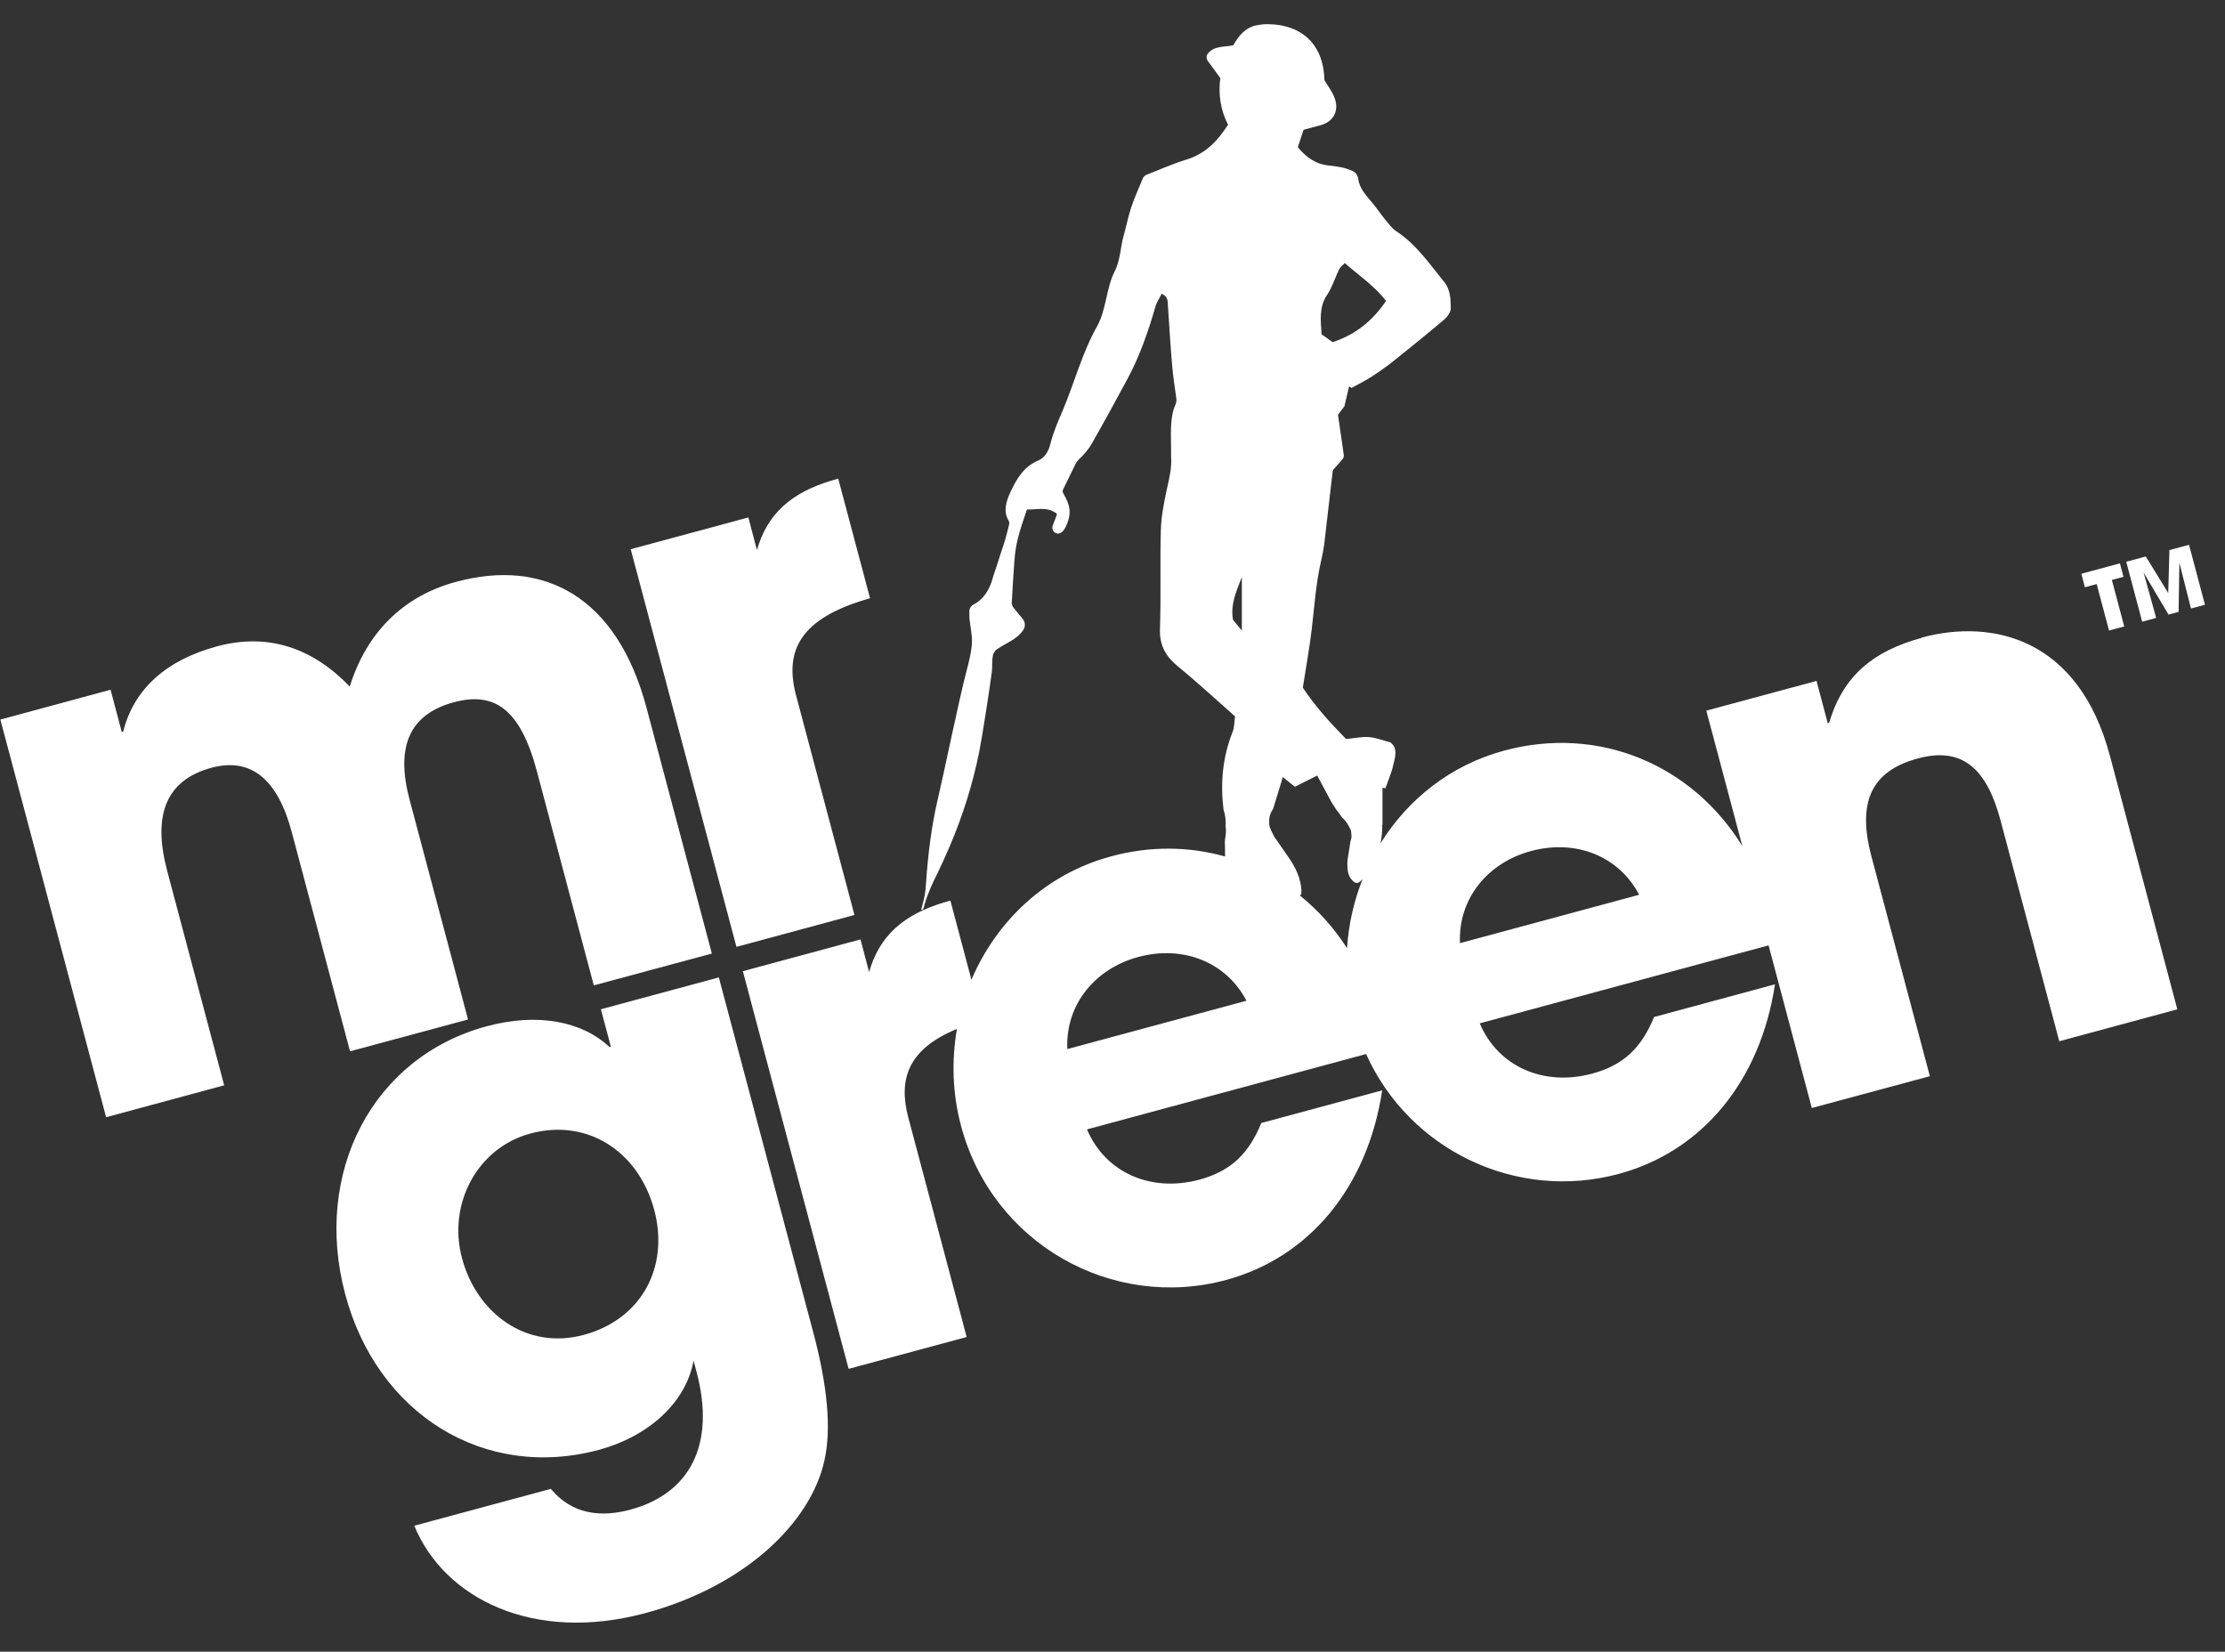 <svg width="97" height="72" viewBox="0 0 97 72" fill="none" xmlns="http://www.w3.org/2000/svg">
<rect x="0" y="0" width="97" height="72" fill="#333333" stroke="none"/>
<g id="Frame">
<path id="Vector" d="M37.25 39.884L34.709 30.328C34.184 28.361 34.87 26.938 37.93 26.079L36.543 20.864C34.8 21.333 33.609 22.145 33.07 23.749C33.044 23.826 33.02 23.902 33 23.979L32.625 22.556L27.496 23.941L32.106 41.275L37.253 39.884H37.25Z" fill="white"/>
<path id="Vector_2" d="M20.404 44.44L17.854 34.851C17.247 32.571 17.83 31.142 19.782 30.613C21.549 30.135 22.684 30.9 23.405 33.617L25.887 42.954L31.034 41.566L28.185 30.853C26.898 26.013 23.724 24.323 19.882 25.363C17.525 25.998 15.966 27.625 15.248 29.928C13.639 28.254 11.699 27.572 9.465 28.174C7.264 28.768 5.837 30.023 5.371 31.892L5.309 31.91L4.82 30.067L0.016 31.367L4.626 48.701L9.773 47.31L7.291 37.973C6.652 35.569 7.203 34.013 9.216 33.469C10.984 32.991 12.121 34.024 12.719 36.272L15.26 45.828L20.406 44.44H20.404Z" fill="white"/>
<path id="Vector_3" d="M25.45 58.189C22.97 58.86 20.787 57.271 20.139 54.838C19.509 52.464 20.822 50.033 23.117 49.413C25.629 48.734 27.847 50.213 28.521 52.741C29.187 55.239 27.962 57.51 25.453 58.189M31.341 42.606L26.197 43.994L26.628 45.618L26.566 45.636C25.374 44.52 23.442 44.136 21.212 44.738C16.253 46.076 13.635 51.102 15.048 56.412C16.434 61.627 21.1 64.553 26.121 63.198C28.228 62.628 29.902 61.172 30.236 59.309L30.368 59.808C31.206 62.962 30.084 65.106 27.478 65.808C26.206 66.151 24.943 66.024 24.014 64.902L18.061 66.508C19.377 69.703 23.278 71.629 28.143 70.315C32.452 69.151 35.342 66.396 35.942 63.659C36.247 62.306 36.083 60.44 35.459 58.098L31.338 42.606H31.341Z" fill="white"/>
<path id="Vector_4" d="M63.649 41.113C63.561 39.161 64.874 37.602 66.736 37.1C68.72 36.565 70.584 37.333 71.46 39.004L63.649 41.113ZM56.662 39.04C56.709 39.019 56.738 38.969 56.735 38.886C56.735 38.824 56.735 38.759 56.726 38.697C56.691 38.378 56.594 38.104 56.466 37.853C56.328 37.584 56.167 37.354 56.003 37.123C55.879 36.952 55.762 36.775 55.642 36.601C55.607 36.562 55.578 36.521 55.551 36.471C55.481 36.332 55.411 36.205 55.358 36.057C55.331 35.983 55.328 35.913 55.331 35.842C55.32 35.662 55.361 35.472 55.472 35.307L55.481 35.298C55.49 35.284 55.493 35.266 55.501 35.251L55.507 35.242C55.645 34.793 55.783 34.342 55.926 33.872C56.096 34.011 56.246 34.132 56.451 34.297C56.759 34.141 57.084 33.978 57.424 33.807C57.638 34.206 57.849 34.602 58.063 34.997C58.136 35.094 58.198 35.201 58.259 35.304C58.347 35.396 58.42 35.505 58.491 35.614C58.479 35.594 58.491 35.605 58.511 35.635C58.62 35.735 58.714 35.848 58.781 35.977C58.793 35.998 58.808 36.019 58.819 36.04C58.825 36.054 58.828 36.072 58.837 36.09H58.843C58.895 36.167 58.91 36.255 58.91 36.353C58.91 36.367 58.919 36.385 58.919 36.4C58.925 36.5 58.904 36.586 58.875 36.666C58.834 36.914 58.793 37.165 58.758 37.413C58.731 37.587 58.734 37.764 58.755 37.935C58.778 38.133 58.86 38.293 58.998 38.417C59.1 38.511 59.194 38.514 59.306 38.417C59.338 38.387 59.37 38.355 59.402 38.322C59.024 39.276 58.793 40.292 58.725 41.331C58.151 40.44 57.456 39.669 56.668 39.034M46.53 45.731C46.442 43.779 47.755 42.22 49.616 41.718C51.6 41.184 53.464 41.952 54.341 43.623L46.53 45.731ZM53.755 27.024C53.631 26.354 53.904 25.76 54.139 25.155V27.487C53.977 27.293 53.869 27.16 53.755 27.021M57.858 12.852C58.081 12.516 58.201 12.108 58.38 11.739C58.423 11.648 58.517 11.582 58.626 11.467C59.247 12.014 59.924 12.463 60.425 13.118C59.822 14.007 59.08 14.589 58.098 14.916C57.949 14.81 57.793 14.698 57.614 14.571C57.574 13.945 57.5 13.384 57.855 12.852M83.776 27.806C81.701 28.367 80.355 29.434 79.743 31.507L79.681 31.524L79.192 29.682L74.388 30.978L75.959 36.884C73.787 33.352 69.722 31.601 65.575 32.72C63.233 33.352 61.372 34.849 60.182 36.766C60.235 36.527 60.261 36.282 60.258 36.031C60.258 36.004 60.252 35.977 60.252 35.951H60.27V34.339C60.314 34.347 60.358 34.353 60.399 34.362C60.513 34.029 60.66 33.704 60.736 33.364C60.818 33.01 60.962 32.614 60.607 32.357C60.261 32.269 59.971 32.15 59.672 32.13C59.361 32.109 59.045 32.18 58.684 32.215C58.007 31.527 57.33 30.786 56.797 29.974C56.932 29.106 57.081 28.291 57.181 27.467C57.304 26.445 57.365 25.415 57.603 24.41C57.647 24.227 57.705 23.923 57.729 23.737C57.855 22.68 57.975 21.62 58.098 20.548C58.101 20.515 58.116 20.486 58.136 20.462C58.259 20.323 58.385 20.179 58.52 20.028C58.57 19.975 58.59 19.898 58.582 19.824C58.494 19.213 58.406 18.617 58.33 18.079C58.485 17.872 58.582 17.745 58.611 17.71C58.693 17.35 58.755 17.096 58.813 16.842C58.849 16.866 58.887 16.889 58.922 16.91C59.212 16.747 59.514 16.603 59.792 16.422C60.123 16.21 60.446 15.98 60.754 15.735C61.498 15.141 62.236 14.544 62.964 13.927C63.101 13.809 63.251 13.599 63.248 13.434C63.242 13.041 63.23 12.622 62.966 12.297C62.319 11.506 61.744 10.646 60.865 10.076C60.675 9.952 60.537 9.749 60.387 9.571C60.206 9.35 60.044 9.108 59.863 8.886C59.587 8.553 59.273 8.246 59.215 7.803C59.194 7.649 59.106 7.516 58.966 7.454C58.634 7.307 58.415 7.268 57.952 7.218C57.348 7.156 56.952 6.861 56.58 6.418C56.688 6.084 56.721 5.987 56.829 5.656C57.063 5.6 57.283 5.532 57.509 5.476C58.145 5.325 58.418 4.811 58.154 4.197C58.051 3.952 57.881 3.733 57.738 3.494C57.7 1.843 56.659 1.087 55.343 1.055C55.103 1.049 54.988 1.067 54.813 1.096C54.288 1.188 53.992 1.569 53.769 1.973C53.365 2.059 52.928 1.991 52.653 2.34C52.582 2.431 52.588 2.564 52.658 2.661L53.201 3.403C53.104 4.117 53.215 4.817 53.538 5.437C53.063 6.176 52.524 6.713 51.718 6.958C51.14 7.135 50.583 7.383 49.983 7.62C49.912 7.649 49.853 7.702 49.824 7.773C49.657 8.178 49.467 8.594 49.32 9.028C49.182 9.436 49.103 9.861 48.986 10.277C48.839 10.791 48.848 11.337 48.59 11.839C48.233 12.539 48.221 13.523 47.837 14.205C47.175 15.377 46.844 16.679 46.325 17.905C46.129 18.369 45.92 18.835 45.8 19.322C45.715 19.674 45.554 19.951 45.255 20.078C44.622 20.347 44.314 20.885 44.047 21.457C43.86 21.865 43.731 22.287 43.965 22.683C43.995 22.733 44.009 22.795 43.995 22.854C43.933 23.099 43.883 23.318 43.819 23.533C43.749 23.773 43.666 23.994 43.587 24.248C43.464 24.653 43.341 24.975 43.224 25.376C43.08 25.787 42.837 26.153 42.441 26.354C42.333 26.41 42.263 26.519 42.26 26.64C42.26 26.752 42.257 26.859 42.265 26.968C42.298 27.328 42.394 27.688 42.371 28.043C42.347 28.447 42.239 28.852 42.136 29.248C41.782 30.606 41.184 33.562 40.864 34.926C40.615 35.995 40.454 37.236 40.369 38.52C40.34 38.945 40.319 39.069 40.158 39.66L40.234 39.651C40.249 39.61 40.267 39.571 40.281 39.533C40.319 39.362 40.381 39.161 40.577 38.685C40.736 38.308 40.944 37.965 41.398 36.905C41.987 35.532 42.415 34.132 42.687 32.788C42.816 32.156 43.162 29.912 43.242 29.268C43.282 28.931 43.189 28.492 43.461 28.302C43.848 28.034 44.34 27.874 44.613 27.458C44.71 27.31 44.698 27.115 44.587 26.98C44.44 26.802 44.302 26.634 44.185 26.492C44.132 26.427 44.103 26.342 44.109 26.259C44.15 25.586 44.179 24.998 44.226 24.413C44.282 23.711 44.396 23.303 44.757 22.243C44.763 22.222 44.783 22.207 44.804 22.21C45.246 22.21 45.668 22.087 46.058 22.382C46.076 22.394 46.081 22.417 46.061 22.473L45.894 22.907C45.818 23.102 46.002 23.318 46.199 23.247C46.275 23.22 46.342 23.158 46.398 23.076C46.501 22.916 46.568 22.721 46.609 22.535C46.697 22.131 46.515 21.791 46.348 21.49C46.322 21.446 46.322 21.387 46.345 21.339C46.542 20.941 46.72 20.572 46.896 20.208C46.926 20.149 46.964 20.096 47.014 20.049C47.23 19.839 47.435 19.618 47.585 19.358C48.13 18.404 48.658 17.441 49.176 16.473C49.686 15.522 50.073 14.409 50.375 13.354C50.431 13.159 50.557 12.985 50.645 12.805C50.938 12.938 50.906 13.151 50.918 13.345C50.976 14.226 51.029 15.108 51.105 15.988C51.14 16.414 51.211 16.839 51.284 17.379C51.296 17.471 51.278 17.562 51.24 17.648C50.991 18.206 51.052 18.936 51.055 19.656C51.055 19.745 51.049 19.836 51.055 19.928C51.088 20.403 50.976 20.852 50.873 21.313C50.742 21.909 50.624 22.518 50.607 23.126C50.566 24.552 50.619 25.985 50.569 27.411C50.542 28.146 50.833 28.627 51.375 29.07C52.21 29.75 52.998 30.485 53.843 31.229C53.807 31.462 53.816 31.704 53.734 31.911C53.291 33.025 53.201 34.156 53.341 35.304C53.344 35.316 53.35 35.331 53.356 35.343C53.415 35.529 53.432 35.709 53.432 35.892V35.898V35.904C53.432 35.948 53.438 35.995 53.432 36.04C53.432 36.069 53.441 36.099 53.444 36.131C53.447 36.211 53.444 36.291 53.438 36.37C53.438 36.388 53.432 36.403 53.432 36.42C53.423 36.486 53.415 36.55 53.403 36.612C53.403 36.636 53.403 36.657 53.397 36.678C53.403 36.869 53.409 37.064 53.406 37.256C53.406 37.286 53.406 37.312 53.406 37.336C51.849 36.896 50.15 36.866 48.438 37.33C45.577 38.101 43.435 40.162 42.35 42.71L41.433 39.258C39.692 39.728 38.499 40.54 37.96 42.144C37.934 42.217 37.91 42.297 37.889 42.374L37.514 40.95L32.385 42.336L36.996 59.67L42.142 58.282L39.601 48.726C39.147 47.022 39.601 45.725 41.72 44.851C41.477 46.224 41.521 47.666 41.896 49.074C43.268 54.227 48.491 57.136 53.453 55.795C57.078 54.815 59.619 51.753 60.258 47.53L54.988 48.953C54.443 50.273 53.684 51.044 52.289 51.422C50.182 51.992 48.189 51.124 47.389 49.231L59.555 45.947C61.451 50.149 66.12 52.376 70.575 51.171C74.201 50.193 76.745 47.128 77.381 42.908L72.111 44.332C71.566 45.652 70.807 46.425 69.412 46.8C67.304 47.37 65.311 46.502 64.511 44.609L77.102 41.21L78.987 48.3L84.133 46.913L81.592 37.357C80.968 35.015 81.531 33.624 83.606 33.063C85.496 32.552 86.593 33.429 87.217 35.771L89.775 45.389L94.922 43.998L91.982 32.942C90.619 27.821 86.868 26.959 83.77 27.795" fill="white"/>
<path id="Vector_5" d="M91.405 25.46L91.945 27.486L92.607 27.309L92.068 25.28L92.575 25.144L92.419 24.556L90.737 25.011L90.892 25.599L91.405 25.46Z" fill="white"/>
<path id="Vector_6" d="M94.576 23.979L94.526 25.837H94.517L93.547 24.257L92.694 24.487L93.389 27.101L93.999 26.935L93.451 24.96L94.538 26.791L94.978 26.672L95.01 24.558L95.019 24.564L95.517 26.525L96.126 26.362L95.432 23.749L94.576 23.979Z" fill="white"/>
</g>
</svg>
